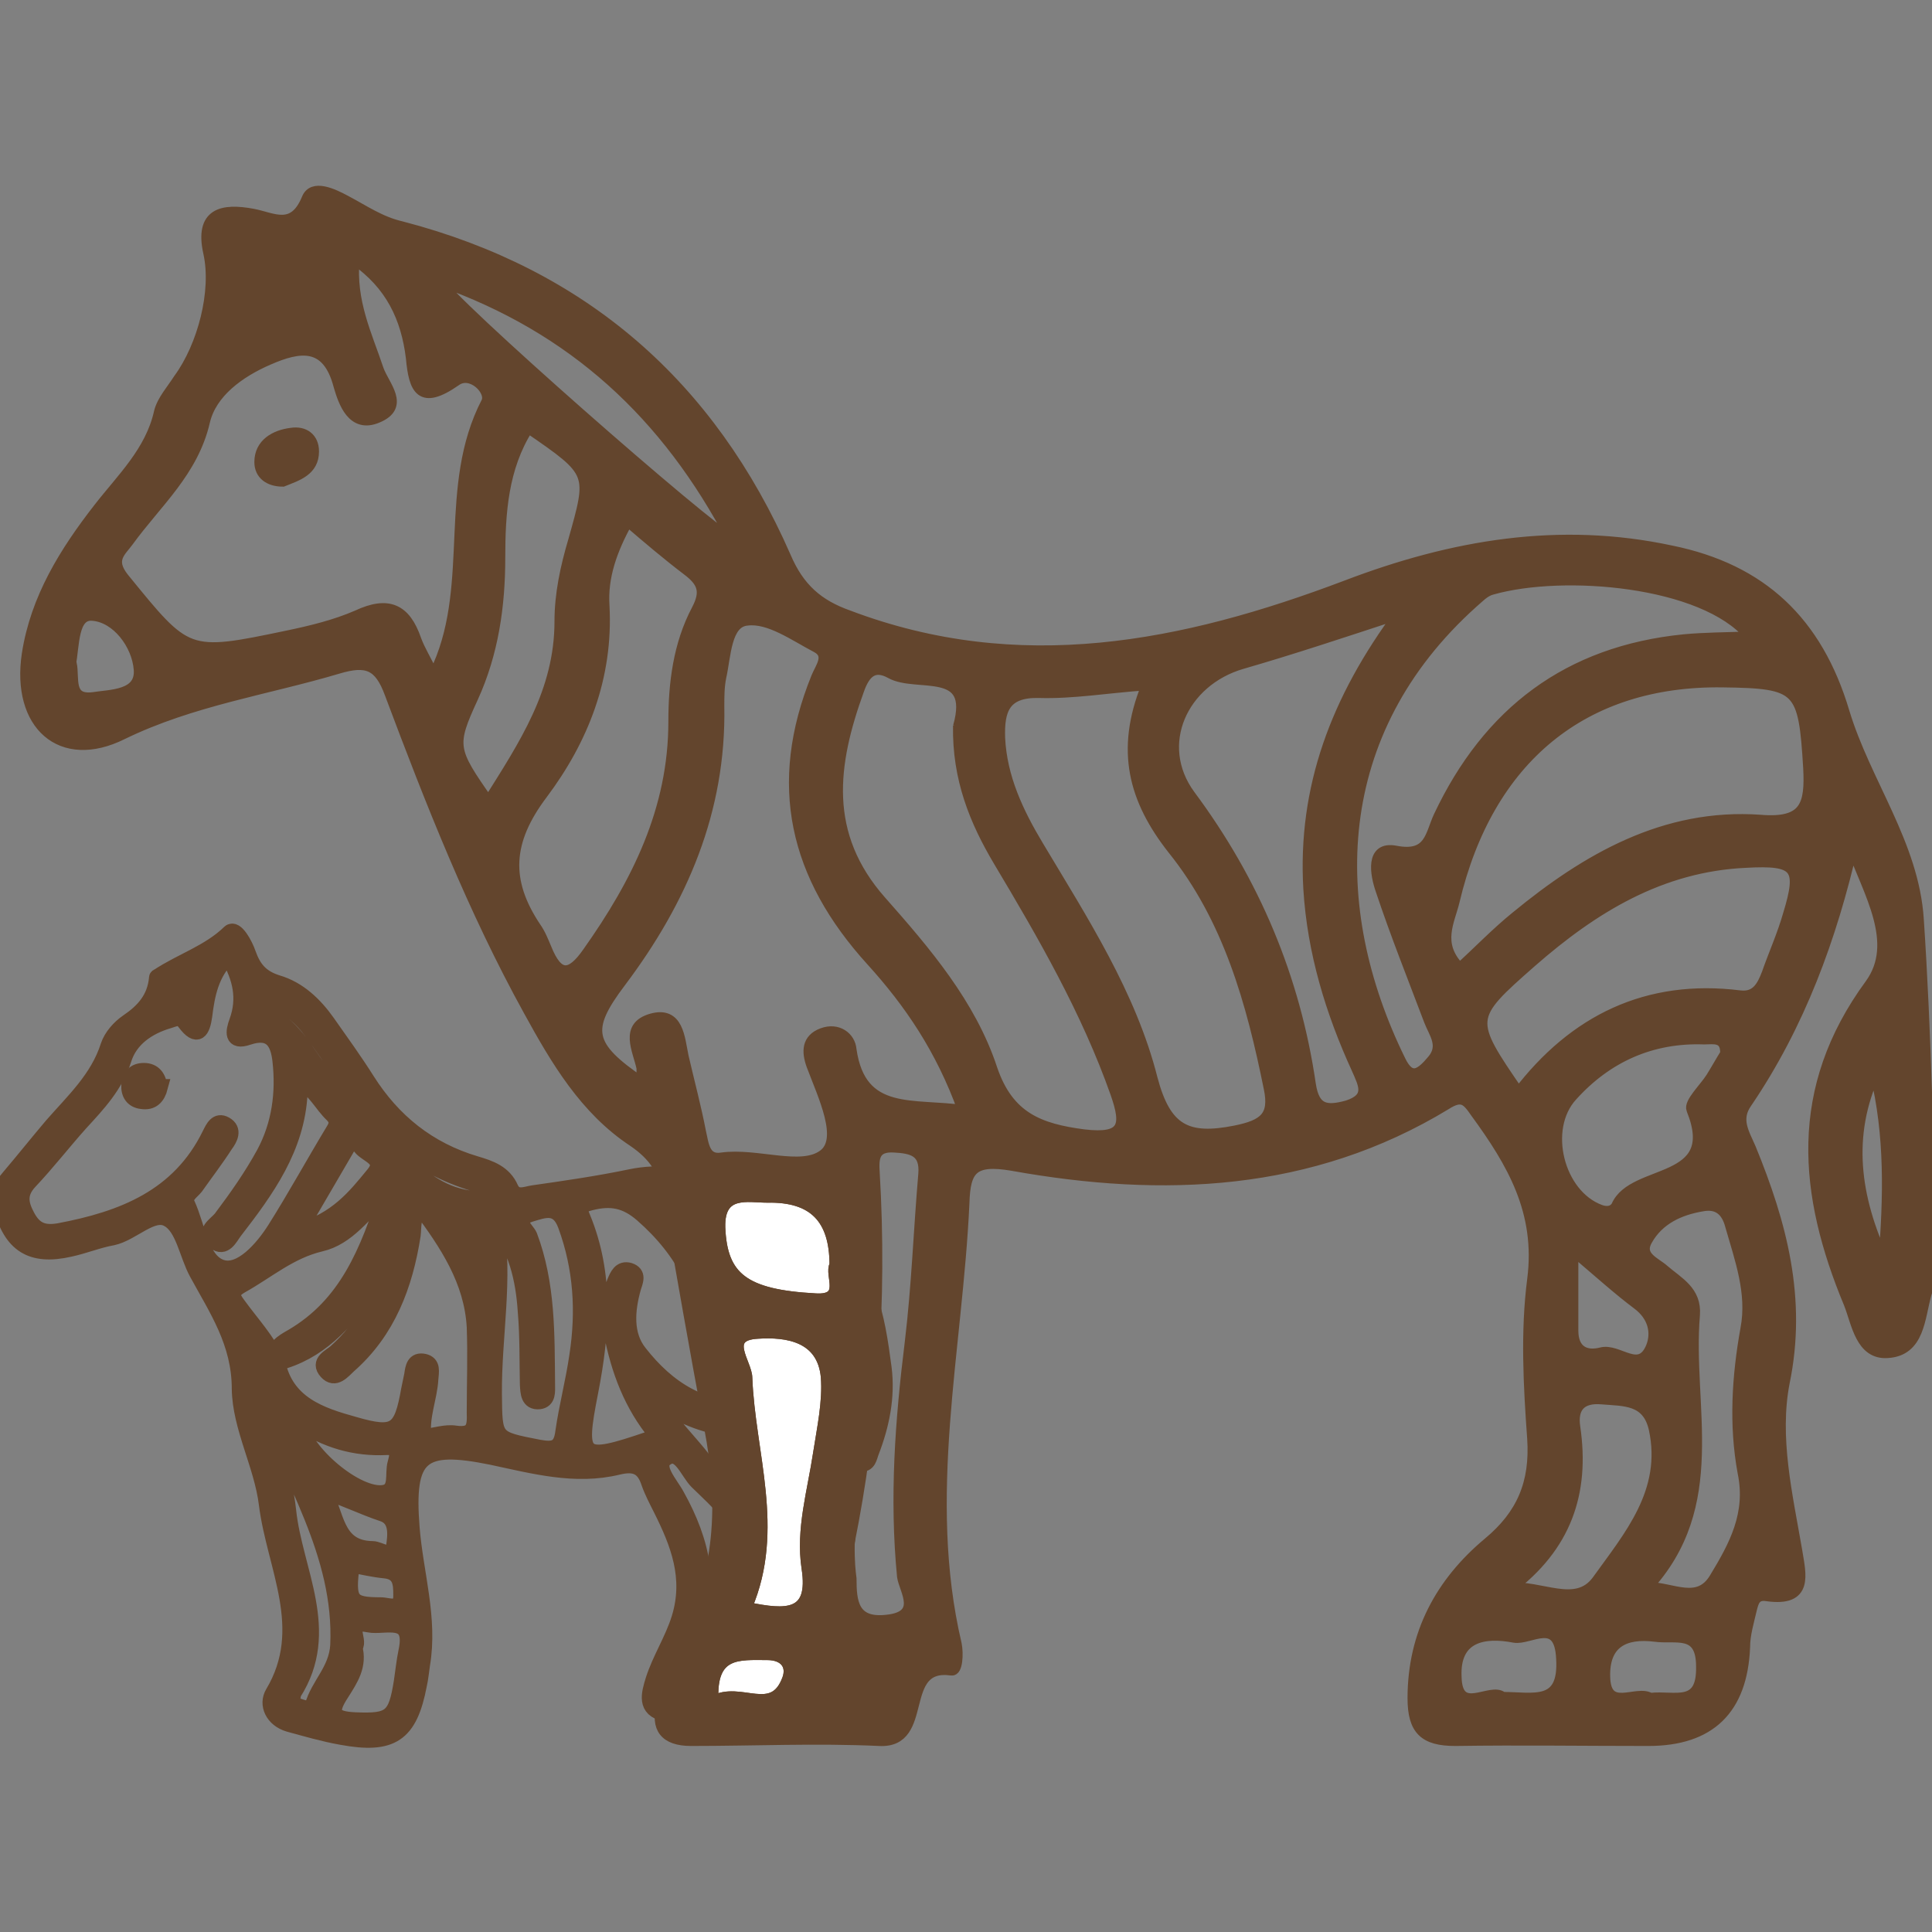 <?xml version="1.0" encoding="UTF-8"?>
<svg xmlns="http://www.w3.org/2000/svg" width="182" height="182" viewBox="0 0 182 182" fill="none">
  <rect x="0" y="0" width="182" height="182" fill="#808080" stroke="none"/>
  <g clip-path="url(#clip0_1337_1295)">
    <path d="M78.876 129.555C77.207 133.084 76.716 136.368 78.778 139.897C80.495 142.789 79.857 146.122 78.925 149.21C77.845 152.886 76.373 156.415 75.146 160.042C74.753 161.267 74.017 161.806 72.741 162.149C69.257 162.983 65.919 162.149 62.631 161.414C60.717 161.022 61.159 159.552 61.551 158.277C62.189 156.268 63.367 154.503 64.005 152.445C65.183 148.622 63.907 145.387 62.288 142.152C61.895 141.368 61.453 140.534 61.159 139.701C60.668 138.182 59.834 137.79 58.214 138.182C54.19 139.162 50.263 138.084 46.337 137.25C39.614 135.878 38.239 137.054 38.779 143.916C39.123 148.229 40.497 152.445 39.761 156.807C39.663 157.444 39.614 158.081 39.466 158.718C38.583 163.375 36.914 164.502 32.154 163.62C30.485 163.326 28.816 162.836 27.197 162.394C25.724 161.953 25.087 160.581 25.724 159.503C29.356 153.425 25.872 147.592 25.136 141.711C24.694 138.035 22.633 134.457 22.584 130.83C22.584 126.467 20.424 123.33 18.559 119.9C17.627 118.184 17.283 115.635 15.86 114.851C14.387 113.969 12.473 116.174 10.608 116.567C9.234 116.812 7.958 117.351 6.584 117.645C2.952 118.478 1.038 117.253 0.106 113.626C-0.189 112.547 0.155 111.714 0.842 110.93C2.216 109.313 3.541 107.646 4.915 106.029C6.928 103.725 9.234 101.617 10.216 98.529C10.51 97.647 11.246 96.814 12.032 96.275C13.553 95.246 14.584 94.069 14.78 92.207C14.78 92.109 14.78 92.011 14.878 92.011C17.087 90.54 19.688 89.756 21.651 87.844C22.191 87.354 23.074 88.972 23.369 89.854C23.86 91.226 24.547 92.109 26.117 92.599C28.129 93.187 29.651 94.657 30.829 96.324C32.105 98.137 33.381 99.902 34.559 101.764C37.012 105.636 40.35 108.332 44.816 109.656C46.141 110.048 47.466 110.489 48.104 111.959C48.595 112.989 49.527 112.498 50.263 112.4C53.355 111.959 56.398 111.518 59.441 110.881C62.091 110.342 64.643 110.685 67.146 111.518C70.729 112.694 74.066 114.41 77.256 116.321C81.87 119.066 82.606 124.066 83.244 128.869C83.587 131.565 83.047 134.212 82.066 136.76C81.87 137.25 81.82 137.986 81.035 137.888C80.299 137.79 80.201 137.152 80.103 136.613C79.612 134.261 79.219 131.908 78.778 129.506L78.876 129.555ZM26.019 128.33C25.626 126.957 26.608 126.467 27.54 125.928C32.645 122.938 34.657 117.988 36.522 112.106C34.264 114.312 32.743 116.567 30.191 117.155C27.295 117.841 25.185 119.703 22.731 121.076C21.7 121.664 21.798 122.105 22.387 122.889C23.663 124.654 25.185 126.271 26.117 128.281C26.902 132.251 30.191 133.329 33.381 134.212C37.258 135.339 37.847 134.8 38.534 130.928C38.632 130.437 38.73 129.947 38.828 129.506C38.926 128.82 39.025 128.085 39.957 128.281C40.791 128.477 40.595 129.212 40.546 129.898C40.448 131.712 39.614 133.525 39.908 135.388C40.988 135.241 42.018 134.898 42.902 135.045C44.669 135.29 44.767 134.408 44.718 133.084C44.718 130.388 44.816 127.693 44.718 124.997C44.472 120.635 42.166 117.155 39.565 113.675C38.828 114.704 38.975 115.586 38.877 116.371C38.141 121.076 36.522 125.389 32.841 128.624C32.301 129.114 31.565 130.094 30.779 129.212C29.945 128.281 31.123 127.84 31.663 127.35C34.215 125.046 35.834 122.252 36.325 118.821C35.687 119.654 35.295 120.635 34.657 121.517C32.497 124.654 29.994 127.399 26.117 128.379L26.019 128.33ZM28.571 102.206C28.424 102.5 28.277 102.696 28.227 102.941C27.982 108.136 25.087 112.106 22.093 115.978C21.651 116.567 21.16 117.694 20.228 116.959C19.05 116.076 20.326 115.39 20.817 114.802C22.289 112.842 23.712 110.832 24.89 108.675C26.363 105.931 26.755 102.941 26.412 99.902C26.215 98.186 25.577 96.961 23.369 97.696C21.798 98.235 21.995 97.157 22.338 96.226C23.123 94.069 22.682 92.109 21.504 90.099C19.884 91.668 19.492 93.677 19.246 95.687C19.05 97.108 18.608 97.892 17.43 96.324C16.94 95.638 16.449 95.981 15.909 96.128C13.897 96.716 12.228 97.892 11.639 99.804C10.854 102.255 9.234 103.97 7.566 105.784C5.946 107.597 4.425 109.558 2.756 111.322C1.725 112.449 1.922 113.43 2.56 114.606C3.247 115.88 4.081 116.223 5.554 115.978C11.541 114.851 16.89 112.793 19.786 106.862C20.081 106.274 20.424 105.489 21.209 105.931C22.093 106.421 21.651 107.254 21.209 107.842C20.326 109.214 19.344 110.489 18.412 111.812C18.019 112.302 17.283 112.694 17.627 113.43C18.608 115.537 18.903 118.772 20.866 119.409C22.682 119.998 24.743 117.645 25.921 115.782C27.835 112.743 29.553 109.607 31.418 106.519C31.761 105.98 31.859 105.538 31.319 104.999C30.338 104.068 29.749 102.745 28.473 102.009L28.571 102.206ZM70.434 117.204C70.189 120.733 69.404 124.066 68.766 127.448C68.618 128.183 68.864 129.359 67.637 129.212C66.508 129.114 66.803 127.987 66.754 127.203C66.606 122.007 64.447 117.841 60.521 114.41C58.95 113.038 57.527 112.793 55.613 113.283C54.631 113.528 54.484 113.822 54.877 114.704C57.085 120.047 56.693 125.536 55.613 131.075C54.337 137.544 54.68 137.79 61.159 135.584C61.355 135.535 61.551 135.339 61.846 135.143C59.49 132.3 58.312 129.065 57.625 125.585C57.331 123.968 57.282 122.35 57.92 120.782C58.165 120.194 58.459 119.458 59.294 119.703C60.177 119.998 59.834 120.684 59.637 121.321C59.048 123.428 58.852 125.732 60.226 127.448C62.876 130.83 66.263 133.084 70.974 132.692C76.029 132.251 76.029 132.349 76.864 127.35C77.6 122.889 75.391 119.556 72.643 116.469C73.526 119.85 73.87 123.232 73.674 126.663C73.674 127.448 73.674 128.575 72.545 128.379C71.563 128.232 71.907 127.301 71.907 126.565C72.054 123.33 71.858 120.096 70.434 117.106V117.204ZM46.681 114.998C47.613 120.488 46.484 125.879 46.533 131.32C46.583 135.584 46.484 135.535 50.754 136.368C52.128 136.613 52.865 136.515 53.061 134.898C53.404 132.496 54.042 130.094 54.386 127.693C55.024 123.527 54.779 119.458 53.306 115.439C52.57 113.43 51.294 113.969 49.969 114.361C48.251 114.9 49.625 115.831 49.871 116.42C51.589 120.978 51.49 125.683 51.539 130.437C51.539 131.075 51.638 131.908 50.803 132.006C49.773 132.104 49.773 131.173 49.724 130.437C49.675 128.134 49.724 125.879 49.527 123.576C49.331 120.488 48.644 117.547 46.632 114.998H46.681ZM70.484 147.592C70.385 147.053 70.336 146.661 70.287 146.269C69.796 143.279 67.637 141.466 65.674 139.554C64.79 138.672 64.054 136.417 62.729 137.348C61.551 138.133 63.171 139.799 63.76 140.926C66.165 145.24 67.146 149.651 65.33 154.503C64.889 155.729 64.201 156.856 63.613 157.983C63.269 158.669 62.729 159.601 64.005 159.944C64.84 160.14 65.87 160.679 66.361 159.209C66.754 157.983 67.49 156.856 68.03 155.68C69.257 153.082 69.993 150.337 70.434 147.641L70.484 147.592ZM70.189 160.581C72.299 160.973 73.526 159.993 74.115 157.787C74.95 154.895 75.98 152.053 77.109 149.259C77.649 147.935 77.256 147.298 76.029 146.955C75.097 146.71 74.115 146.514 73.183 146.318C72.643 146.22 72.299 146.367 72.25 147.053C71.907 151.17 70.582 154.993 68.471 158.571C67.49 160.287 68.177 160.973 70.189 160.532V160.581ZM24.448 131.516C25.381 135.094 26.755 138.672 27.148 142.299C27.737 147.984 31.369 153.67 27.639 159.503C27.639 159.552 27.59 159.65 27.59 159.748C27.491 160.189 27.59 160.581 28.08 160.728C28.522 160.875 29.307 161.169 29.454 160.728C29.994 158.718 31.712 157.395 31.859 154.993C32.252 146.269 27.295 139.211 24.547 131.467L24.448 131.516ZM33.381 155.14C33.871 156.905 32.988 158.179 32.154 159.503C30.927 161.365 31.319 161.953 33.43 162.051C36.816 162.198 37.307 161.806 37.847 158.424C37.994 157.444 38.092 156.464 38.288 155.533C39.025 152.053 36.227 153.327 34.755 153.033C32.35 152.543 33.97 154.503 33.43 155.14H33.381ZM46.73 112.94C46.239 112.4 46.141 112.155 45.945 112.057C45.503 111.812 45.061 111.616 44.62 111.469C39.27 109.852 35.344 106.47 32.497 101.764C31.516 100.147 30.436 98.627 29.307 97.108C28.424 95.883 27.295 94.951 25.921 94.363C25.528 94.216 25.037 93.628 24.694 94.265C24.35 94.853 24.645 95.393 25.234 95.638C27.295 96.52 28.375 98.382 29.602 100.098C32.448 103.97 35.687 107.548 39.417 110.636C41.38 112.253 43.638 113.283 46.681 112.891L46.73 112.94ZM61.748 131.712C63.269 134.31 64.987 135.829 66.312 137.593C67.293 138.868 68.079 138.868 69.306 137.986C70.68 137.005 72.201 136.221 73.968 136.025C75.44 135.878 75.44 134.8 75.44 133.574C70.778 135.339 66.361 134.996 61.748 131.761V131.712ZM28.129 133.917C28.571 136.809 33.675 141.073 36.178 140.632C37.503 140.387 36.963 138.819 37.258 137.839C37.405 137.25 37.749 136.27 36.423 136.319C33.43 136.466 30.73 135.682 28.08 133.917H28.129ZM67.882 121.174C68.52 118.576 69.109 115.684 67.343 113.724C66.165 112.4 63.662 112.057 61.355 112.793C63.956 115.439 66.606 117.743 67.882 121.174ZM28.129 115.978C31.712 114.949 33.43 112.793 35.197 110.636C36.423 109.165 34.559 108.822 33.97 108.038C33.184 107.009 32.792 107.94 32.448 108.528C31.123 110.783 29.798 113.087 28.129 115.929V115.978ZM30.436 140.436C31.761 142.495 31.467 145.877 35.098 145.926C35.785 145.926 36.914 146.906 37.111 145.73C37.258 144.7 37.503 143.083 36.08 142.593C34.166 141.956 32.399 141.073 30.436 140.436ZM68.913 140.681C71.22 140.828 73.134 141.024 75.048 141.024C75.686 141.024 77.158 142.054 76.962 140.436C76.814 139.358 76.716 137.348 74.704 137.642C72.643 137.937 70.729 138.77 68.913 140.681ZM33.135 147.396C32.694 150.827 32.988 151.219 35.884 151.219C36.62 151.219 37.847 151.856 37.798 150.239C37.798 149.161 37.749 148.082 36.227 147.935C35.197 147.837 34.166 147.592 33.135 147.396ZM74.557 142.936C74.557 142.936 74.557 142.936 74.557 142.887C74.017 142.887 73.428 142.789 72.888 142.789C72.349 142.789 71.416 142.25 71.269 143.23C71.121 144.161 72.005 144.259 72.741 144.406C74.066 144.651 75.391 144.946 76.716 145.338C77.453 145.534 77.845 145.338 77.796 144.602C77.796 144.014 78.434 143.034 77.158 142.936C76.275 142.887 75.391 142.936 74.508 142.936H74.557ZM78.729 120.341C79.857 123.085 79.956 126.075 80.888 128.918C80.888 125.879 80.495 122.938 78.729 120.341Z" fill="#63452D" stroke="#63452D" stroke-width="1.5"></path>
    <path d="M15.072 102.401C14.826 103.333 14.335 103.872 13.354 103.725C12.52 103.627 12.127 103.038 12.176 102.205C12.225 101.372 12.716 100.882 13.55 100.882C14.532 100.882 14.924 101.568 15.023 102.401H15.072Z" fill="#63452D" stroke="#63452D" stroke-width="1.5"></path>
    <path d="M174.547 79.616C172.547 88.343 169.547 96.524 164.547 103.888C163.456 105.433 164.274 106.706 164.911 108.16C167.82 115.251 169.729 122.341 168.092 130.25C167.093 135.432 168.365 140.795 169.274 146.068C169.638 148.34 170.365 150.886 166.456 150.34C165.365 150.158 165.184 150.886 165.002 151.613C164.729 152.795 164.365 153.976 164.365 155.158C164.123 161.037 161.093 163.976 155.275 163.976C149.184 163.976 143.184 163.885 137.094 163.976C134.185 163.976 133.094 162.976 133.094 159.976C133.094 153.885 135.73 149.068 140.185 145.34C143.366 142.704 144.639 139.704 144.366 135.523C144.003 130.523 143.73 125.432 144.366 120.523C145.184 114.16 142.457 109.524 139.003 104.797C138.185 103.615 137.73 103.07 136.185 104.07C123.458 111.796 109.55 112.342 95.368 109.797C91.641 109.16 90.914 110.16 90.823 113.342C90.187 127.159 86.823 140.977 90.096 154.885C90.278 155.795 90.187 157.431 89.641 157.34C84.46 156.613 87.641 164.249 82.823 163.976C76.915 163.703 71.006 163.976 65.097 163.976C62.643 163.976 61.733 162.794 62.37 160.522C62.824 158.613 63.279 156.613 64.188 154.976C68.006 148.431 68.188 141.522 66.824 134.432C65.461 127.159 64.188 119.887 62.915 112.524C62.552 110.342 61.643 108.887 59.643 107.524C55.097 104.524 52.37 99.888 49.825 95.252C44.553 85.707 40.553 75.525 36.735 65.344C35.735 62.617 34.553 62.162 31.826 62.98C25.099 64.98 18.099 65.98 11.554 69.162C5.736 72.071 1.554 68.253 2.554 61.617C3.372 56.344 6.1 51.981 9.281 47.89C11.463 45.072 14.19 42.527 15.008 38.8C15.281 37.709 16.19 36.709 16.826 35.709C19.099 32.618 20.463 27.436 19.645 23.8C18.826 20.073 20.917 19.619 23.826 20.164C25.735 20.528 27.644 21.8 28.917 18.71C29.462 17.346 31.371 18.255 32.553 18.892C34.28 19.8 35.826 20.891 37.825 21.346C54.916 25.8 66.915 36.254 74.006 52.435C75.278 55.435 77.097 56.981 79.915 57.981C96.005 64.071 111.459 60.98 126.822 55.163C136.821 51.345 146.912 49.617 157.457 51.89C165.911 53.617 171.183 58.526 173.729 67.071C175.729 73.707 180.274 79.525 180.728 86.616C181.456 97.433 181.637 108.342 182.001 119.251C182.001 120.16 181.728 121.069 181.456 121.887C180.819 124.16 180.819 127.25 177.819 127.432C175.274 127.614 174.91 124.614 174.183 122.796C169.911 112.524 168.911 102.615 176.183 92.706C179.001 88.797 176.001 84.07 174.456 79.798L174.547 79.616ZM90.732 104.615C88.641 98.797 85.642 94.434 82.096 90.525C74.824 82.525 72.824 73.889 76.915 63.799C77.278 62.889 78.278 61.708 76.915 60.98C74.824 59.89 72.46 58.163 70.37 58.435C68.37 58.617 68.37 61.799 67.915 63.799C67.733 64.708 67.733 65.617 67.733 66.526C67.915 76.344 64.279 84.798 58.461 92.525C55.097 96.979 55.37 98.524 60.461 101.979C60.461 101.524 60.461 101.07 60.461 100.615C60.097 98.888 58.825 96.706 61.37 95.979C63.915 95.252 64.006 97.797 64.37 99.524C64.915 101.888 65.552 104.251 66.006 106.615C66.279 107.797 66.37 109.342 68.006 109.069C71.279 108.615 75.46 110.342 77.551 108.797C79.551 107.342 77.551 103.251 76.46 100.342C76.006 99.07 76.006 97.888 77.46 97.343C78.915 96.797 80.096 97.706 80.187 98.888C81.096 105.251 86.096 103.888 90.823 104.615H90.732ZM40.734 63.617C41.098 62.98 41.189 62.889 41.28 62.708C44.734 54.799 41.734 45.799 45.825 37.891C46.371 36.8 44.371 34.8 42.916 35.891C39.644 38.163 39.007 36.709 38.735 33.709C38.28 29.982 36.826 26.8 33.371 24.437C33.008 28.436 34.553 31.527 35.644 34.8C36.189 36.345 38.189 38.254 35.553 39.345C33.189 40.345 32.371 37.891 31.917 36.345C30.826 32.164 28.19 32.618 25.281 33.891C22.553 35.073 19.917 36.982 19.281 39.709C18.19 44.436 14.736 47.345 12.099 50.981C11.372 51.981 10.281 52.708 11.645 54.435C17.645 61.799 17.554 61.89 27.099 59.89C29.28 59.435 31.553 58.89 33.644 57.981C36.553 56.617 38.189 57.344 39.189 60.253C39.553 61.253 40.098 62.071 40.825 63.617H40.734ZM90.278 68.435C91.914 62.617 86.369 64.799 83.914 63.435C82.278 62.526 81.46 63.435 80.915 64.98C78.369 71.98 77.46 78.616 83.005 84.888C87.187 89.616 91.46 94.615 93.459 100.706C95.005 105.251 97.914 106.342 102.095 106.888C105.913 107.342 106.186 106.069 105.095 102.979C102.368 95.252 98.277 88.161 94.096 81.161C91.823 77.343 90.187 73.344 90.278 68.344V68.435ZM108.004 64.526C104.186 64.799 101.095 65.344 97.914 65.253C94.641 65.162 94.096 66.889 94.187 69.526C94.368 73.253 95.914 76.525 97.823 79.707C102.004 86.707 106.55 93.706 108.55 101.615C109.822 106.433 111.822 107.433 116.368 106.524C119.095 105.979 120.095 105.16 119.549 102.524C117.913 94.434 115.731 86.525 110.459 79.98C106.822 75.344 105.55 70.707 108.004 64.617V64.526ZM137.367 91.343C139.276 89.616 140.912 87.888 142.821 86.343C149.457 80.889 156.82 76.616 165.82 77.252C170.092 77.616 170.547 75.798 170.365 72.344C169.911 64.799 169.547 64.344 162.275 64.253C149.184 64.071 140.185 71.435 137.003 84.888C136.548 86.798 135.276 88.888 137.457 91.161L137.367 91.343ZM164.82 59.89C160.456 54.708 147.275 53.617 140.548 55.526C139.821 55.708 139.276 56.344 138.73 56.799C125.185 68.98 124.822 85.434 131.912 99.888C132.912 101.979 133.912 101.07 134.912 99.888C136.094 98.524 135.094 97.343 134.639 96.161C133.094 92.07 131.458 87.979 130.094 83.889C129.549 82.343 129.094 79.707 131.458 80.162C134.73 80.798 134.73 78.616 135.548 76.889C140.185 67.071 147.73 61.344 158.638 60.253C160.547 60.072 162.456 60.072 165.002 59.981L164.82 59.89ZM131.912 57.799C126.367 59.617 121.731 61.162 117.004 62.526C111.368 64.162 108.641 70.162 112.095 74.889C118.186 83.07 122.004 92.161 123.458 102.161C123.822 104.524 124.913 104.706 126.912 104.16C129.185 103.433 128.458 102.161 127.822 100.706C125.367 95.343 123.64 89.707 123.276 83.707C122.731 74.253 125.822 65.889 131.912 57.708V57.799ZM59.097 49.163C57.643 51.799 56.734 54.344 56.916 57.072C57.279 63.799 54.916 69.707 51.098 74.798C47.734 79.252 47.552 82.98 50.461 87.343C50.916 87.979 51.189 88.707 51.461 89.343C52.552 92.07 53.734 92.07 55.37 89.707C60.006 83.161 63.461 76.253 63.461 67.98C63.461 64.344 63.915 60.708 65.642 57.435C66.552 55.708 66.188 54.799 64.733 53.708C62.824 52.254 61.006 50.708 59.097 49.072V49.163ZM143.003 102.979C148.275 96.07 155.184 92.706 163.911 93.797C165.456 93.979 166.002 92.888 166.456 91.706C167.093 89.888 167.911 88.07 168.456 86.161C169.82 81.707 169.274 80.98 164.456 81.252C156.457 81.616 150.093 85.525 144.275 90.616C138.276 95.888 138.276 95.979 143.094 102.979H143.003ZM49.734 40.345C47.37 44.072 47.098 48.345 47.098 52.526C47.098 57.072 46.462 61.526 44.553 65.708C42.462 70.253 42.553 70.616 46.007 75.525C49.37 70.162 52.734 65.162 52.734 58.526C52.734 55.981 53.279 53.435 54.007 50.981C55.825 44.527 55.916 44.527 49.825 40.345H49.734ZM155.184 149.522C157.547 149.522 160.002 151.249 161.547 148.613C163.365 145.613 165.002 142.613 164.184 138.704C163.365 134.25 163.638 129.705 164.456 125.159C165.093 121.796 163.911 118.614 163.002 115.433C162.638 114.069 161.82 113.342 160.366 113.615C158.184 113.978 156.275 114.887 155.184 116.796C154.275 118.342 155.911 118.887 156.729 119.614C158.093 120.796 159.82 121.614 159.638 123.887C158.911 132.523 162.365 141.795 155.093 149.613L155.184 149.522ZM80.005 145.34C80.005 147.249 80.096 147.977 80.187 148.704C80.187 150.886 80.369 152.976 83.551 152.613C87.005 152.249 85.187 149.795 85.005 148.522C84.278 141.068 84.823 133.795 85.733 126.432C86.369 121.16 86.551 115.887 87.005 110.615C87.187 108.433 85.914 108.16 84.187 108.069C82.369 107.978 82.278 109.069 82.369 110.433C83.096 122.523 82.187 134.523 80.005 145.34ZM162.547 99.161C162.547 97.615 161.366 97.888 160.547 97.888C155.548 97.706 151.366 99.615 148.093 103.251C145.275 106.342 146.821 112.524 150.73 113.978C151.457 114.251 152.002 114.069 152.275 113.615C153.82 109.978 162.275 111.706 159.366 104.524C159.093 103.888 160.547 102.524 161.184 101.524C161.638 100.797 162.093 99.979 162.547 99.251V99.161ZM70.46 151.431C74.006 152.158 76.733 152.34 76.006 147.704C75.46 144.068 76.551 140.522 77.097 136.886C77.46 134.523 78.005 132.068 77.824 129.705C77.46 125.887 74.097 125.432 71.37 125.614C68.006 125.796 70.37 128.432 70.37 129.796C70.642 136.886 73.46 144.068 70.37 151.34L70.46 151.431ZM142.094 149.613C145.094 149.249 148.457 151.613 150.457 148.886C153.457 144.704 157.093 140.522 155.82 134.614C155.184 131.796 153.002 131.977 150.911 131.796C148.912 131.614 148.093 132.614 148.366 134.432C149.275 140.613 147.548 145.704 142.185 149.704L142.094 149.613ZM41.371 26.437C41.825 27.982 67.097 50.163 69.006 50.89C62.824 39.072 54.007 30.891 41.371 26.437ZM78.642 119.16C78.642 114.796 76.642 112.706 72.278 112.796C70.46 112.796 67.733 112.069 67.824 115.614C68.006 120.342 70.097 121.978 76.824 122.341C79.824 122.523 78.097 120.069 78.642 119.16ZM148.184 117.796C148.184 121.16 148.184 123.25 148.184 125.341C148.184 127.25 149.366 127.796 150.821 127.432C152.457 126.978 154.457 129.523 155.548 126.887C156.093 125.523 155.729 123.978 154.275 122.887C152.457 121.523 150.639 119.887 148.184 117.796ZM141.548 159.885C144.457 159.885 147.366 160.794 147.093 156.249C146.912 152.158 144.094 154.522 142.639 154.249C139.821 153.704 137.003 154.158 137.185 157.976C137.276 161.794 140.457 158.885 141.548 159.885ZM155.457 159.976C157.729 159.703 160.366 160.976 160.275 156.976C160.275 153.431 157.82 154.431 155.911 154.158C153.002 153.795 151.093 154.795 151.184 157.976C151.275 161.431 154.184 159.158 155.457 159.976ZM177.456 118.705C177.91 112.887 178.092 106.978 176.638 101.07C173.91 106.978 174.729 112.796 177.456 118.705ZM6.736 62.526C7.009 63.889 6.372 65.98 8.736 65.708C10.463 65.435 13.281 65.526 13.099 63.071C12.918 60.708 11.008 58.163 8.736 57.981C6.827 57.799 7.009 60.799 6.645 62.617L6.736 62.526ZM67.188 160.249C69.733 158.794 72.824 161.885 74.188 158.158C74.642 156.885 73.915 155.885 72.278 155.885C69.642 155.885 66.915 155.522 67.188 160.249Z" fill="#63452D"></path>
    <path d="M70.46 151.431C74.006 152.158 76.733 152.34 76.006 147.704C75.46 144.068 76.551 140.522 77.097 136.886C77.46 134.523 78.005 132.068 77.824 129.705C77.46 125.887 74.097 125.432 71.37 125.614C68.006 125.796 70.37 128.432 70.37 129.796C70.642 136.886 73.46 144.068 70.37 151.34L70.46 151.431Z" fill="white"></path>
    <path d="M78.642 119.16C78.642 114.796 76.642 112.706 72.278 112.796C70.46 112.796 67.733 112.069 67.824 115.614C68.006 120.342 70.097 121.978 76.824 122.341C79.824 122.523 78.097 120.069 78.642 119.16Z" fill="white"></path>
    <path d="M67.188 160.249C69.733 158.794 72.824 161.885 74.188 158.158C74.642 156.885 73.915 155.885 72.278 155.885C69.642 155.885 66.915 155.522 67.188 160.249Z" fill="white"></path>
    <path d="M174.547 79.616C172.547 88.343 169.547 96.524 164.547 103.888C163.456 105.433 164.274 106.706 164.911 108.16C167.82 115.251 169.729 122.341 168.092 130.25C167.093 135.432 168.365 140.795 169.274 146.068C169.638 148.34 170.365 150.886 166.456 150.34C165.365 150.158 165.184 150.886 165.002 151.613C164.729 152.795 164.365 153.976 164.365 155.158C164.123 161.037 161.093 163.976 155.275 163.976C149.184 163.976 143.184 163.885 137.094 163.976C134.185 163.976 133.094 162.976 133.094 159.976C133.094 153.885 135.73 149.068 140.185 145.34C143.366 142.704 144.639 139.704 144.366 135.523C144.003 130.523 143.73 125.432 144.366 120.523C145.184 114.16 142.457 109.524 139.003 104.797C138.185 103.615 137.73 103.07 136.185 104.07C123.458 111.796 109.55 112.342 95.368 109.797C91.641 109.16 90.914 110.16 90.823 113.342C90.187 127.159 86.823 140.977 90.096 154.885C90.278 155.795 90.187 157.431 89.641 157.34C84.46 156.613 87.641 164.249 82.823 163.976C76.915 163.703 71.006 163.976 65.097 163.976C62.643 163.976 61.733 162.794 62.37 160.522C62.824 158.613 63.279 156.613 64.188 154.976C68.006 148.431 68.188 141.522 66.824 134.432C65.461 127.159 64.188 119.887 62.915 112.524C62.552 110.342 61.643 108.887 59.643 107.524C55.097 104.524 52.37 99.888 49.825 95.252C44.553 85.707 40.553 75.525 36.735 65.344C35.735 62.617 34.553 62.162 31.826 62.98C25.099 64.98 18.099 65.98 11.554 69.162C5.736 72.071 1.554 68.253 2.554 61.617C3.372 56.344 6.1 51.981 9.281 47.89C11.463 45.072 14.19 42.527 15.008 38.8C15.281 37.709 16.19 36.709 16.826 35.709C19.099 32.618 20.463 27.436 19.645 23.8C18.826 20.073 20.917 19.619 23.826 20.164C25.735 20.528 27.644 21.8 28.917 18.71C29.462 17.346 31.371 18.255 32.553 18.892C34.28 19.8 35.826 20.891 37.825 21.346C54.916 25.8 66.915 36.254 74.006 52.435C75.278 55.435 77.097 56.981 79.915 57.981C96.005 64.071 111.459 60.98 126.822 55.163C136.821 51.345 146.912 49.617 157.457 51.89C165.911 53.617 171.183 58.526 173.729 67.071C175.729 73.707 180.274 79.525 180.728 86.616C181.456 97.433 181.637 108.342 182.001 119.251C182.001 120.16 181.728 121.069 181.456 121.887C180.819 124.16 180.819 127.25 177.819 127.432C175.274 127.614 174.91 124.614 174.183 122.796C169.911 112.524 168.911 102.615 176.183 92.706C179.001 88.797 176.001 84.07 174.456 79.798L174.547 79.616ZM90.732 104.615C88.641 98.797 85.642 94.434 82.096 90.525C74.824 82.525 72.824 73.889 76.915 63.799C77.278 62.889 78.278 61.708 76.915 60.98C74.824 59.89 72.46 58.163 70.37 58.435C68.37 58.617 68.37 61.799 67.915 63.799C67.733 64.708 67.733 65.617 67.733 66.526C67.915 76.344 64.279 84.798 58.461 92.525C55.097 96.979 55.37 98.524 60.461 101.979C60.461 101.524 60.461 101.07 60.461 100.615C60.097 98.888 58.825 96.706 61.37 95.979C63.915 95.252 64.006 97.797 64.37 99.524C64.915 101.888 65.552 104.251 66.006 106.615C66.279 107.797 66.37 109.342 68.006 109.069C71.279 108.615 75.46 110.342 77.551 108.797C79.551 107.342 77.551 103.251 76.46 100.342C76.006 99.07 76.006 97.888 77.46 97.343C78.915 96.797 80.096 97.706 80.187 98.888C81.096 105.251 86.096 103.888 90.823 104.615H90.732ZM40.734 63.617C41.098 62.98 41.189 62.889 41.28 62.708C44.734 54.799 41.734 45.799 45.825 37.891C46.371 36.8 44.371 34.8 42.916 35.891C39.644 38.163 39.007 36.709 38.735 33.709C38.28 29.982 36.826 26.8 33.371 24.437C33.008 28.436 34.553 31.527 35.644 34.8C36.189 36.345 38.189 38.254 35.553 39.345C33.189 40.345 32.371 37.891 31.917 36.345C30.826 32.164 28.19 32.618 25.281 33.891C22.553 35.073 19.917 36.982 19.281 39.709C18.19 44.436 14.736 47.345 12.099 50.981C11.372 51.981 10.281 52.708 11.645 54.435C17.645 61.799 17.554 61.89 27.099 59.89C29.28 59.435 31.553 58.89 33.644 57.981C36.553 56.617 38.189 57.344 39.189 60.253C39.553 61.253 40.098 62.071 40.825 63.617H40.734ZM90.278 68.435C91.914 62.617 86.369 64.799 83.914 63.435C82.278 62.526 81.46 63.435 80.915 64.98C78.369 71.98 77.46 78.616 83.005 84.888C87.187 89.616 91.46 94.615 93.459 100.706C95.005 105.251 97.914 106.342 102.095 106.888C105.913 107.342 106.186 106.069 105.095 102.979C102.368 95.252 98.277 88.161 94.096 81.161C91.823 77.343 90.187 73.344 90.278 68.344V68.435ZM108.004 64.526C104.186 64.799 101.095 65.344 97.914 65.253C94.641 65.162 94.096 66.889 94.187 69.526C94.368 73.253 95.914 76.525 97.823 79.707C102.004 86.707 106.55 93.706 108.55 101.615C109.822 106.433 111.822 107.433 116.368 106.524C119.095 105.979 120.095 105.16 119.549 102.524C117.913 94.434 115.731 86.525 110.459 79.98C106.822 75.344 105.55 70.707 108.004 64.617V64.526ZM137.367 91.343C139.276 89.616 140.912 87.888 142.821 86.343C149.457 80.889 156.82 76.616 165.82 77.252C170.092 77.616 170.547 75.798 170.365 72.344C169.911 64.799 169.547 64.344 162.275 64.253C149.184 64.071 140.185 71.435 137.003 84.888C136.548 86.798 135.276 88.888 137.457 91.161L137.367 91.343ZM164.82 59.89C160.456 54.708 147.275 53.617 140.548 55.526C139.821 55.708 139.276 56.344 138.73 56.799C125.185 68.98 124.822 85.434 131.912 99.888C132.912 101.979 133.912 101.07 134.912 99.888C136.094 98.524 135.094 97.343 134.639 96.161C133.094 92.07 131.458 87.979 130.094 83.889C129.549 82.343 129.094 79.707 131.458 80.162C134.73 80.798 134.73 78.616 135.548 76.889C140.185 67.071 147.73 61.344 158.638 60.253C160.547 60.072 162.456 60.072 165.002 59.981L164.82 59.89ZM131.912 57.799C126.367 59.617 121.731 61.162 117.004 62.526C111.368 64.162 108.641 70.162 112.095 74.889C118.186 83.07 122.004 92.161 123.458 102.161C123.822 104.524 124.913 104.706 126.912 104.16C129.185 103.433 128.458 102.161 127.822 100.706C125.367 95.343 123.64 89.707 123.276 83.707C122.731 74.253 125.822 65.889 131.912 57.708V57.799ZM59.097 49.163C57.643 51.799 56.734 54.344 56.916 57.072C57.279 63.799 54.916 69.707 51.098 74.798C47.734 79.252 47.552 82.98 50.461 87.343C50.916 87.979 51.189 88.707 51.461 89.343C52.552 92.07 53.734 92.07 55.37 89.707C60.006 83.161 63.461 76.253 63.461 67.98C63.461 64.344 63.915 60.708 65.642 57.435C66.552 55.708 66.188 54.799 64.733 53.708C62.824 52.254 61.006 50.708 59.097 49.072V49.163ZM143.003 102.979C148.275 96.07 155.184 92.706 163.911 93.797C165.456 93.979 166.002 92.888 166.456 91.706C167.093 89.888 167.911 88.07 168.456 86.161C169.82 81.707 169.274 80.98 164.456 81.252C156.457 81.616 150.093 85.525 144.275 90.616C138.276 95.888 138.276 95.979 143.094 102.979H143.003ZM49.734 40.345C47.37 44.072 47.098 48.345 47.098 52.526C47.098 57.072 46.462 61.526 44.553 65.708C42.462 70.253 42.553 70.616 46.007 75.525C49.37 70.162 52.734 65.162 52.734 58.526C52.734 55.981 53.279 53.435 54.007 50.981C55.825 44.527 55.916 44.527 49.825 40.345H49.734ZM155.184 149.522C157.547 149.522 160.002 151.249 161.547 148.613C163.365 145.613 165.002 142.613 164.184 138.704C163.365 134.25 163.638 129.705 164.456 125.159C165.093 121.796 163.911 118.614 163.002 115.433C162.638 114.069 161.82 113.342 160.366 113.615C158.184 113.978 156.275 114.887 155.184 116.796C154.275 118.342 155.911 118.887 156.729 119.614C158.093 120.796 159.82 121.614 159.638 123.887C158.911 132.523 162.365 141.795 155.093 149.613L155.184 149.522ZM80.005 145.34C80.005 147.249 80.096 147.977 80.187 148.704C80.187 150.886 80.369 152.976 83.551 152.613C87.005 152.249 85.187 149.795 85.005 148.522C84.278 141.068 84.823 133.795 85.733 126.432C86.369 121.16 86.551 115.887 87.005 110.615C87.187 108.433 85.914 108.16 84.187 108.069C82.369 107.978 82.278 109.069 82.369 110.433C83.096 122.523 82.187 134.523 80.005 145.34ZM162.547 99.161C162.547 97.615 161.366 97.888 160.547 97.888C155.548 97.706 151.366 99.615 148.093 103.251C145.275 106.342 146.821 112.524 150.73 113.978C151.457 114.251 152.002 114.069 152.275 113.615C153.82 109.978 162.275 111.706 159.366 104.524C159.093 103.888 160.547 102.524 161.184 101.524C161.638 100.797 162.093 99.979 162.547 99.251V99.161ZM70.46 151.431C74.006 152.158 76.733 152.34 76.006 147.704C75.46 144.068 76.551 140.522 77.097 136.886C77.46 134.523 78.005 132.068 77.824 129.705C77.46 125.887 74.097 125.432 71.37 125.614C68.006 125.796 70.37 128.432 70.37 129.796C70.642 136.886 73.46 144.068 70.37 151.34L70.46 151.431ZM142.094 149.613C145.094 149.249 148.457 151.613 150.457 148.886C153.457 144.704 157.093 140.522 155.82 134.614C155.184 131.796 153.002 131.977 150.911 131.796C148.912 131.614 148.093 132.614 148.366 134.432C149.275 140.613 147.548 145.704 142.185 149.704L142.094 149.613ZM41.371 26.437C41.825 27.982 67.097 50.163 69.006 50.89C62.824 39.072 54.007 30.891 41.371 26.437ZM78.642 119.16C78.642 114.796 76.642 112.706 72.278 112.796C70.46 112.796 67.733 112.069 67.824 115.614C68.006 120.342 70.097 121.978 76.824 122.341C79.824 122.523 78.097 120.069 78.642 119.16ZM148.184 117.796C148.184 121.16 148.184 123.25 148.184 125.341C148.184 127.25 149.366 127.796 150.821 127.432C152.457 126.978 154.457 129.523 155.548 126.887C156.093 125.523 155.729 123.978 154.275 122.887C152.457 121.523 150.639 119.887 148.184 117.796ZM141.548 159.885C144.457 159.885 147.366 160.794 147.093 156.249C146.912 152.158 144.094 154.522 142.639 154.249C139.821 153.704 137.003 154.158 137.185 157.976C137.276 161.794 140.457 158.885 141.548 159.885ZM155.457 159.976C157.729 159.703 160.366 160.976 160.275 156.976C160.275 153.431 157.82 154.431 155.911 154.158C153.002 153.795 151.093 154.795 151.184 157.976C151.275 161.431 154.184 159.158 155.457 159.976ZM177.456 118.705C177.91 112.887 178.092 106.978 176.638 101.07C173.91 106.978 174.729 112.796 177.456 118.705ZM6.736 62.526C7.009 63.889 6.372 65.98 8.736 65.708C10.463 65.435 13.281 65.526 13.099 63.071C12.918 60.708 11.008 58.163 8.736 57.981C6.827 57.799 7.009 60.799 6.645 62.617L6.736 62.526ZM67.188 160.249C69.733 158.794 72.824 161.885 74.188 158.158C74.642 156.885 73.915 155.885 72.278 155.885C69.642 155.885 66.915 155.522 67.188 160.249Z" stroke="#63452D"></path>
    <path d="M70.46 151.431C74.006 152.158 76.733 152.34 76.006 147.704C75.46 144.068 76.551 140.522 77.097 136.886C77.46 134.523 78.005 132.068 77.824 129.705C77.46 125.887 74.097 125.432 71.37 125.614C68.006 125.796 70.37 128.432 70.37 129.796C70.642 136.886 73.46 144.068 70.37 151.34L70.46 151.431Z" stroke="#63452D"></path>
    <path d="M78.642 119.16C78.642 114.796 76.642 112.706 72.278 112.796C70.46 112.796 67.733 112.069 67.824 115.614C68.006 120.342 70.097 121.978 76.824 122.341C79.824 122.523 78.097 120.069 78.642 119.16Z" stroke="#63452D"></path>
    <path d="M67.188 160.249C69.733 158.794 72.824 161.885 74.188 158.158C74.642 156.885 73.915 155.885 72.278 155.885C69.642 155.885 66.915 155.522 67.188 160.249Z" stroke="#63452D"></path>
    <path d="M26.643 45.344C25.37 45.344 24.461 44.708 24.461 43.526C24.461 41.799 25.915 40.981 27.461 40.799C28.643 40.617 29.552 41.254 29.552 42.526C29.552 44.344 28.006 44.799 26.643 45.344Z" fill="#63452D" stroke="#63452D"></path>
  </g>
  <defs>
    <clipPath id="clip0_1337_1295">
      <rect width="182" height="182" fill="white"></rect>
    </clipPath>
  </defs>
</svg>
